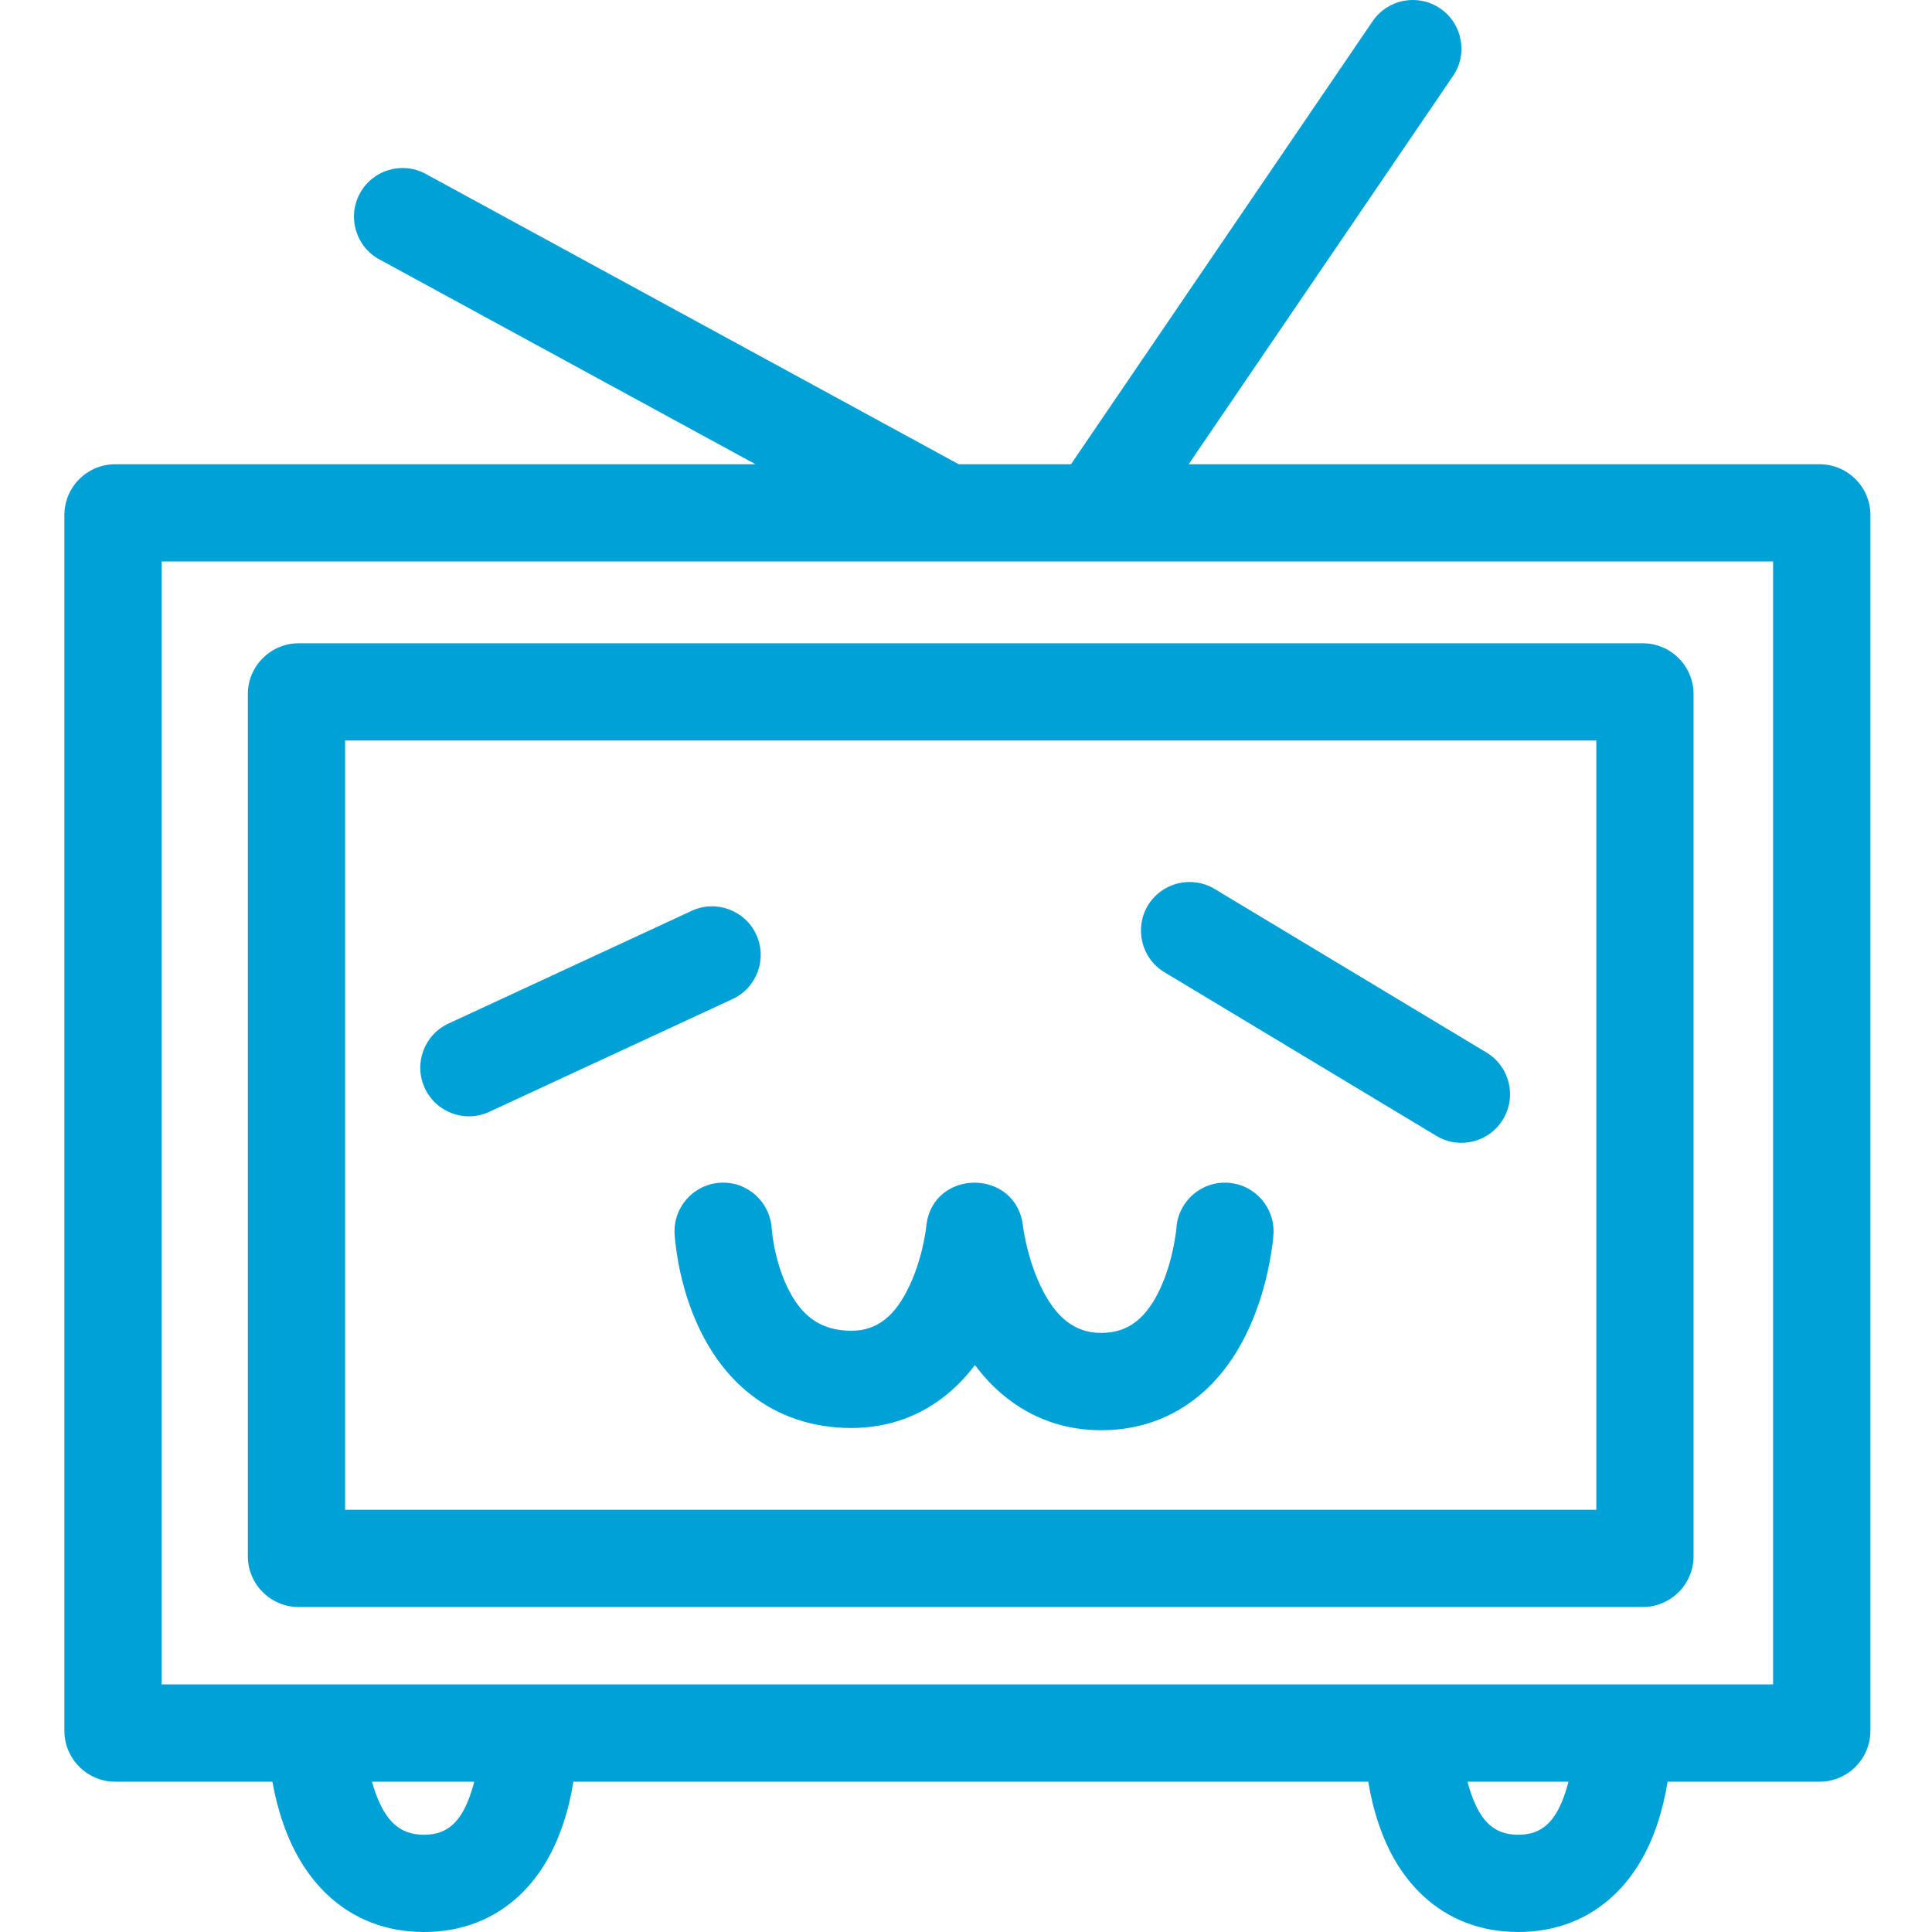 <svg width="24" height="24" viewBox="0 0 24 24" fill="none" xmlns="http://www.w3.org/2000/svg">
<path fill-rule="evenodd" clip-rule="evenodd" d="M13.304 5.767L17.051 0.264C17.239 -0.012 17.615 -0.083 17.891 0.105C18.166 0.293 18.238 0.668 18.05 0.944L14.766 5.767H22.603C22.952 5.767 23.235 6.049 23.235 6.398V21.501C23.235 21.85 22.952 22.133 22.603 22.133H20.716C20.687 22.309 20.646 22.484 20.59 22.654C20.473 23.003 20.298 23.307 20.048 23.543C19.735 23.839 19.331 24 18.86 24C18.389 24 17.984 23.839 17.671 23.544C17.42 23.308 17.244 23.006 17.126 22.656C17.068 22.486 17.026 22.31 16.997 22.133H7.123C7.095 22.309 7.054 22.484 6.997 22.654C6.88 23.003 6.706 23.307 6.456 23.543C6.143 23.839 5.739 24 5.267 24C4.797 24 4.393 23.84 4.077 23.547C3.825 23.313 3.645 23.012 3.522 22.664C3.461 22.491 3.416 22.312 3.384 22.133H1.432C1.083 22.133 0.8 21.85 0.8 21.501V6.398C0.8 6.049 1.083 5.767 1.432 5.767H9.385L4.712 3.222C4.419 3.062 4.311 2.695 4.471 2.402C4.63 2.109 4.997 2.001 5.29 2.161L11.91 5.767H13.304ZM13.615 6.975H11.768C11.76 6.975 11.752 6.975 11.744 6.975H2.008V20.924H22.026V6.975H13.632C13.626 6.975 13.62 6.975 13.615 6.975ZM19.484 22.133H18.23C18.242 22.179 18.255 22.224 18.27 22.268C18.393 22.63 18.565 22.792 18.86 22.792C19.154 22.792 19.323 22.631 19.444 22.271C19.458 22.226 19.472 22.18 19.484 22.133ZM5.891 22.133H4.621C4.633 22.177 4.647 22.219 4.661 22.261C4.791 22.626 4.969 22.792 5.267 22.792C5.561 22.792 5.73 22.631 5.851 22.271C5.866 22.226 5.879 22.18 5.891 22.133ZM3.711 19.963H20.406C20.755 19.963 21.038 19.681 21.038 19.332V8.622C21.038 8.274 20.755 7.991 20.406 7.991H3.711C3.362 7.991 3.079 8.274 3.079 8.622V19.332C3.079 19.681 3.362 19.963 3.711 19.963ZM19.83 18.755V9.199H4.287V18.755H19.83ZM13.679 17.767C13.214 17.767 12.805 17.614 12.469 17.336C12.335 17.226 12.216 17.098 12.111 16.957C12.012 17.089 11.9 17.208 11.775 17.312C11.444 17.588 11.038 17.739 10.576 17.739C10.09 17.739 9.667 17.593 9.323 17.322C9.04 17.1 8.827 16.808 8.67 16.467C8.555 16.217 8.478 15.956 8.428 15.695C8.411 15.604 8.399 15.519 8.39 15.441C8.387 15.413 8.384 15.387 8.382 15.364C8.381 15.349 8.38 15.336 8.38 15.328C8.362 14.994 8.618 14.71 8.951 14.692C9.284 14.674 9.568 14.93 9.587 15.267C9.588 15.278 9.589 15.291 9.591 15.307C9.596 15.355 9.604 15.411 9.615 15.47C9.648 15.641 9.698 15.81 9.768 15.963C9.942 16.34 10.184 16.531 10.576 16.531C10.901 16.531 11.127 16.343 11.303 15.961C11.376 15.804 11.431 15.63 11.469 15.455C11.482 15.393 11.492 15.337 11.5 15.287C11.502 15.27 11.504 15.256 11.506 15.239C11.574 14.513 12.631 14.506 12.709 15.238C12.711 15.25 12.713 15.264 12.715 15.281C12.723 15.332 12.735 15.389 12.749 15.452C12.79 15.631 12.848 15.809 12.924 15.97C13.11 16.363 13.347 16.558 13.679 16.558C14.023 16.558 14.251 16.368 14.424 15.982C14.494 15.824 14.547 15.648 14.581 15.471C14.593 15.409 14.602 15.351 14.609 15.301C14.611 15.285 14.612 15.27 14.614 15.253C14.637 14.92 14.926 14.669 15.259 14.693C15.591 14.716 15.842 15.005 15.819 15.337C15.819 15.346 15.818 15.358 15.816 15.373C15.814 15.396 15.811 15.422 15.808 15.45C15.798 15.527 15.785 15.612 15.767 15.703C15.716 15.964 15.639 16.225 15.527 16.475C15.374 16.816 15.17 17.11 14.899 17.335C14.564 17.614 14.151 17.767 13.679 17.767ZM8.592 11.315L5.571 12.715C5.268 12.855 5.137 13.215 5.277 13.517C5.417 13.82 5.777 13.952 6.079 13.811L9.1 12.411C9.403 12.271 9.534 11.911 9.394 11.609C9.254 11.306 8.894 11.174 8.592 11.315ZM17.843 14.11L14.466 12.078C14.18 11.906 14.088 11.535 14.259 11.249C14.431 10.963 14.803 10.871 15.089 11.043L18.466 13.075C18.752 13.247 18.844 13.618 18.672 13.904C18.5 14.19 18.129 14.282 17.843 14.11Z" fill="#00A1D6"/>
</svg>
